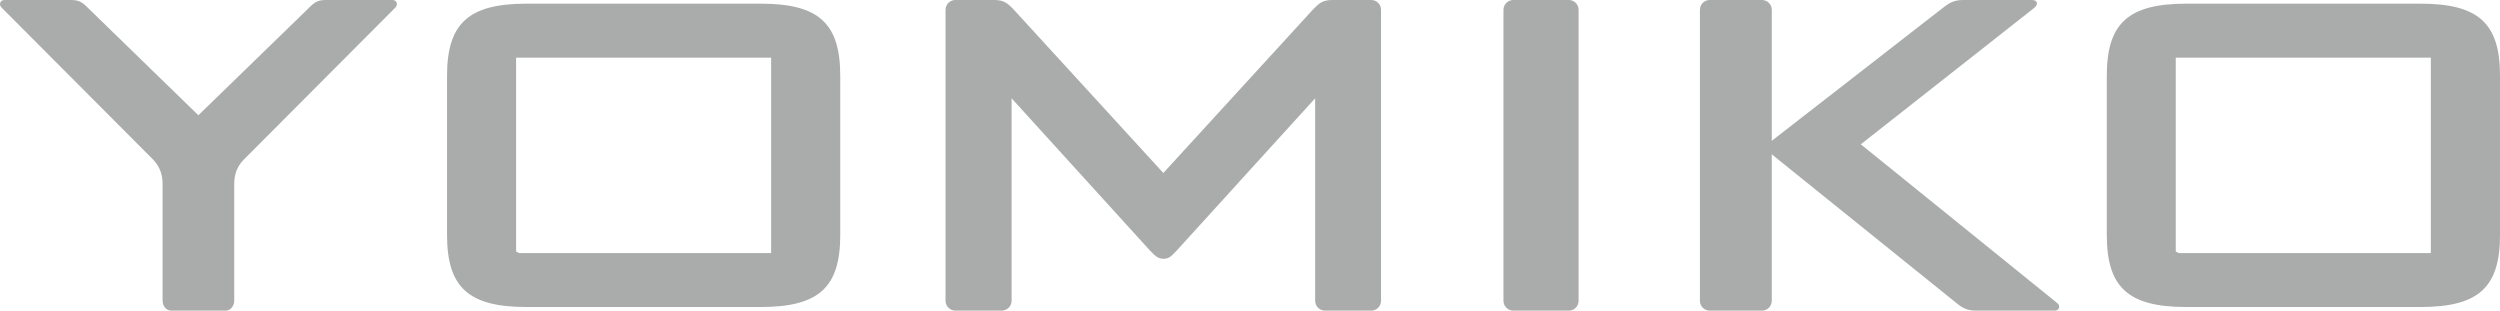 <svg xmlns="http://www.w3.org/2000/svg" viewBox="0 0 456.83 56.75"><path d="m210.17 45.82-25.32-27.86v37c0 .99-.81 1.8-1.81 1.8h-8.47c-.98 0-1.79-.81-1.79-1.8V1.79c0-.98.81-1.79 1.79-1.79h7.16c1.72 0 2.42.64 3.39 1.62l27.46 29.99 27.45-29.99C241 .65 241.68 0 243.43 0h7.17c.97 0 1.76.81 1.76 1.79v53.17c0 .99-.79 1.8-1.76 1.8h-8.5c-.97 0-1.78-.81-1.78-1.8v-37l-25.33 27.86c-1.05 1.08-1.39 1.46-2.36 1.46s-1.41-.39-2.45-1.46ZM312.4 0c-.97 0-1.77.81-1.77 1.79v53.17c0 .99.8 1.8 1.77 1.8h9.57c1 0 1.79-.81 1.79-1.8V1.79c0-.98-.79-1.79-1.79-1.79h-9.57Zm-35.87 0c-1 0-1.8.81-1.8 1.79v53.17c0 .99.81 1.8 1.8 1.8h10.17c.97 0 1.76-.81 1.76-1.8V1.79c0-.98-.8-1.79-1.76-1.79h-10.17ZM139.01.67c10.58 0 14.53 3.57 14.53 13.15v29.13c0 9.59-3.94 13.15-14.53 13.15h-42.8c-10.56 0-14.52-3.56-14.52-13.15V13.82C81.69 4.25 85.65.67 96.21.67h42.8ZM94.85 46.24h46.06v-35.7h-46.6v35.41l.54.29ZM442.3.67c10.58 0 14.53 3.57 14.53 13.15v29.13c0 9.59-3.94 13.15-14.53 13.15h-42.79c-10.59 0-14.53-3.56-14.53-13.15V13.82c0-9.57 3.94-13.15 14.53-13.15h42.79Zm-44.19 45.57h46.08v-35.7h-46.61v35.41l.53.29Zm-22.21 9.12-35.87-28.99L371.6 1.54c1.02-.79.69-1.54-.32-1.54H358.8c-1.44 0-2.29.32-3.48 1.21l-31.25 24.28c-1.14.88-1.48 1.79 0 2.96l33.61 27.07c1.12.91 2.06 1.24 3.42 1.24h14.41c.72 0 1.11-.84.4-1.39ZM72.25 1.38c.52-.53.28-1.38-.53-1.38H59.67c-1.41 0-2.06.21-3.32 1.54-.01 0-20.1 19.52-20.1 19.52L16.17 1.54C14.92.22 14.25 0 12.85 0H.81C0 0-.25.86.28 1.38l27.83 27.91c1.11 1.27 1.6 2.62 1.6 4.36v21.31c0 .99.7 1.8 1.56 1.8h9.98c.83 0 1.55-.81 1.55-1.8V33.65c0-1.73.47-3.09 1.6-4.34L72.25 1.38Z" style="fill:#aaabab"/></svg>